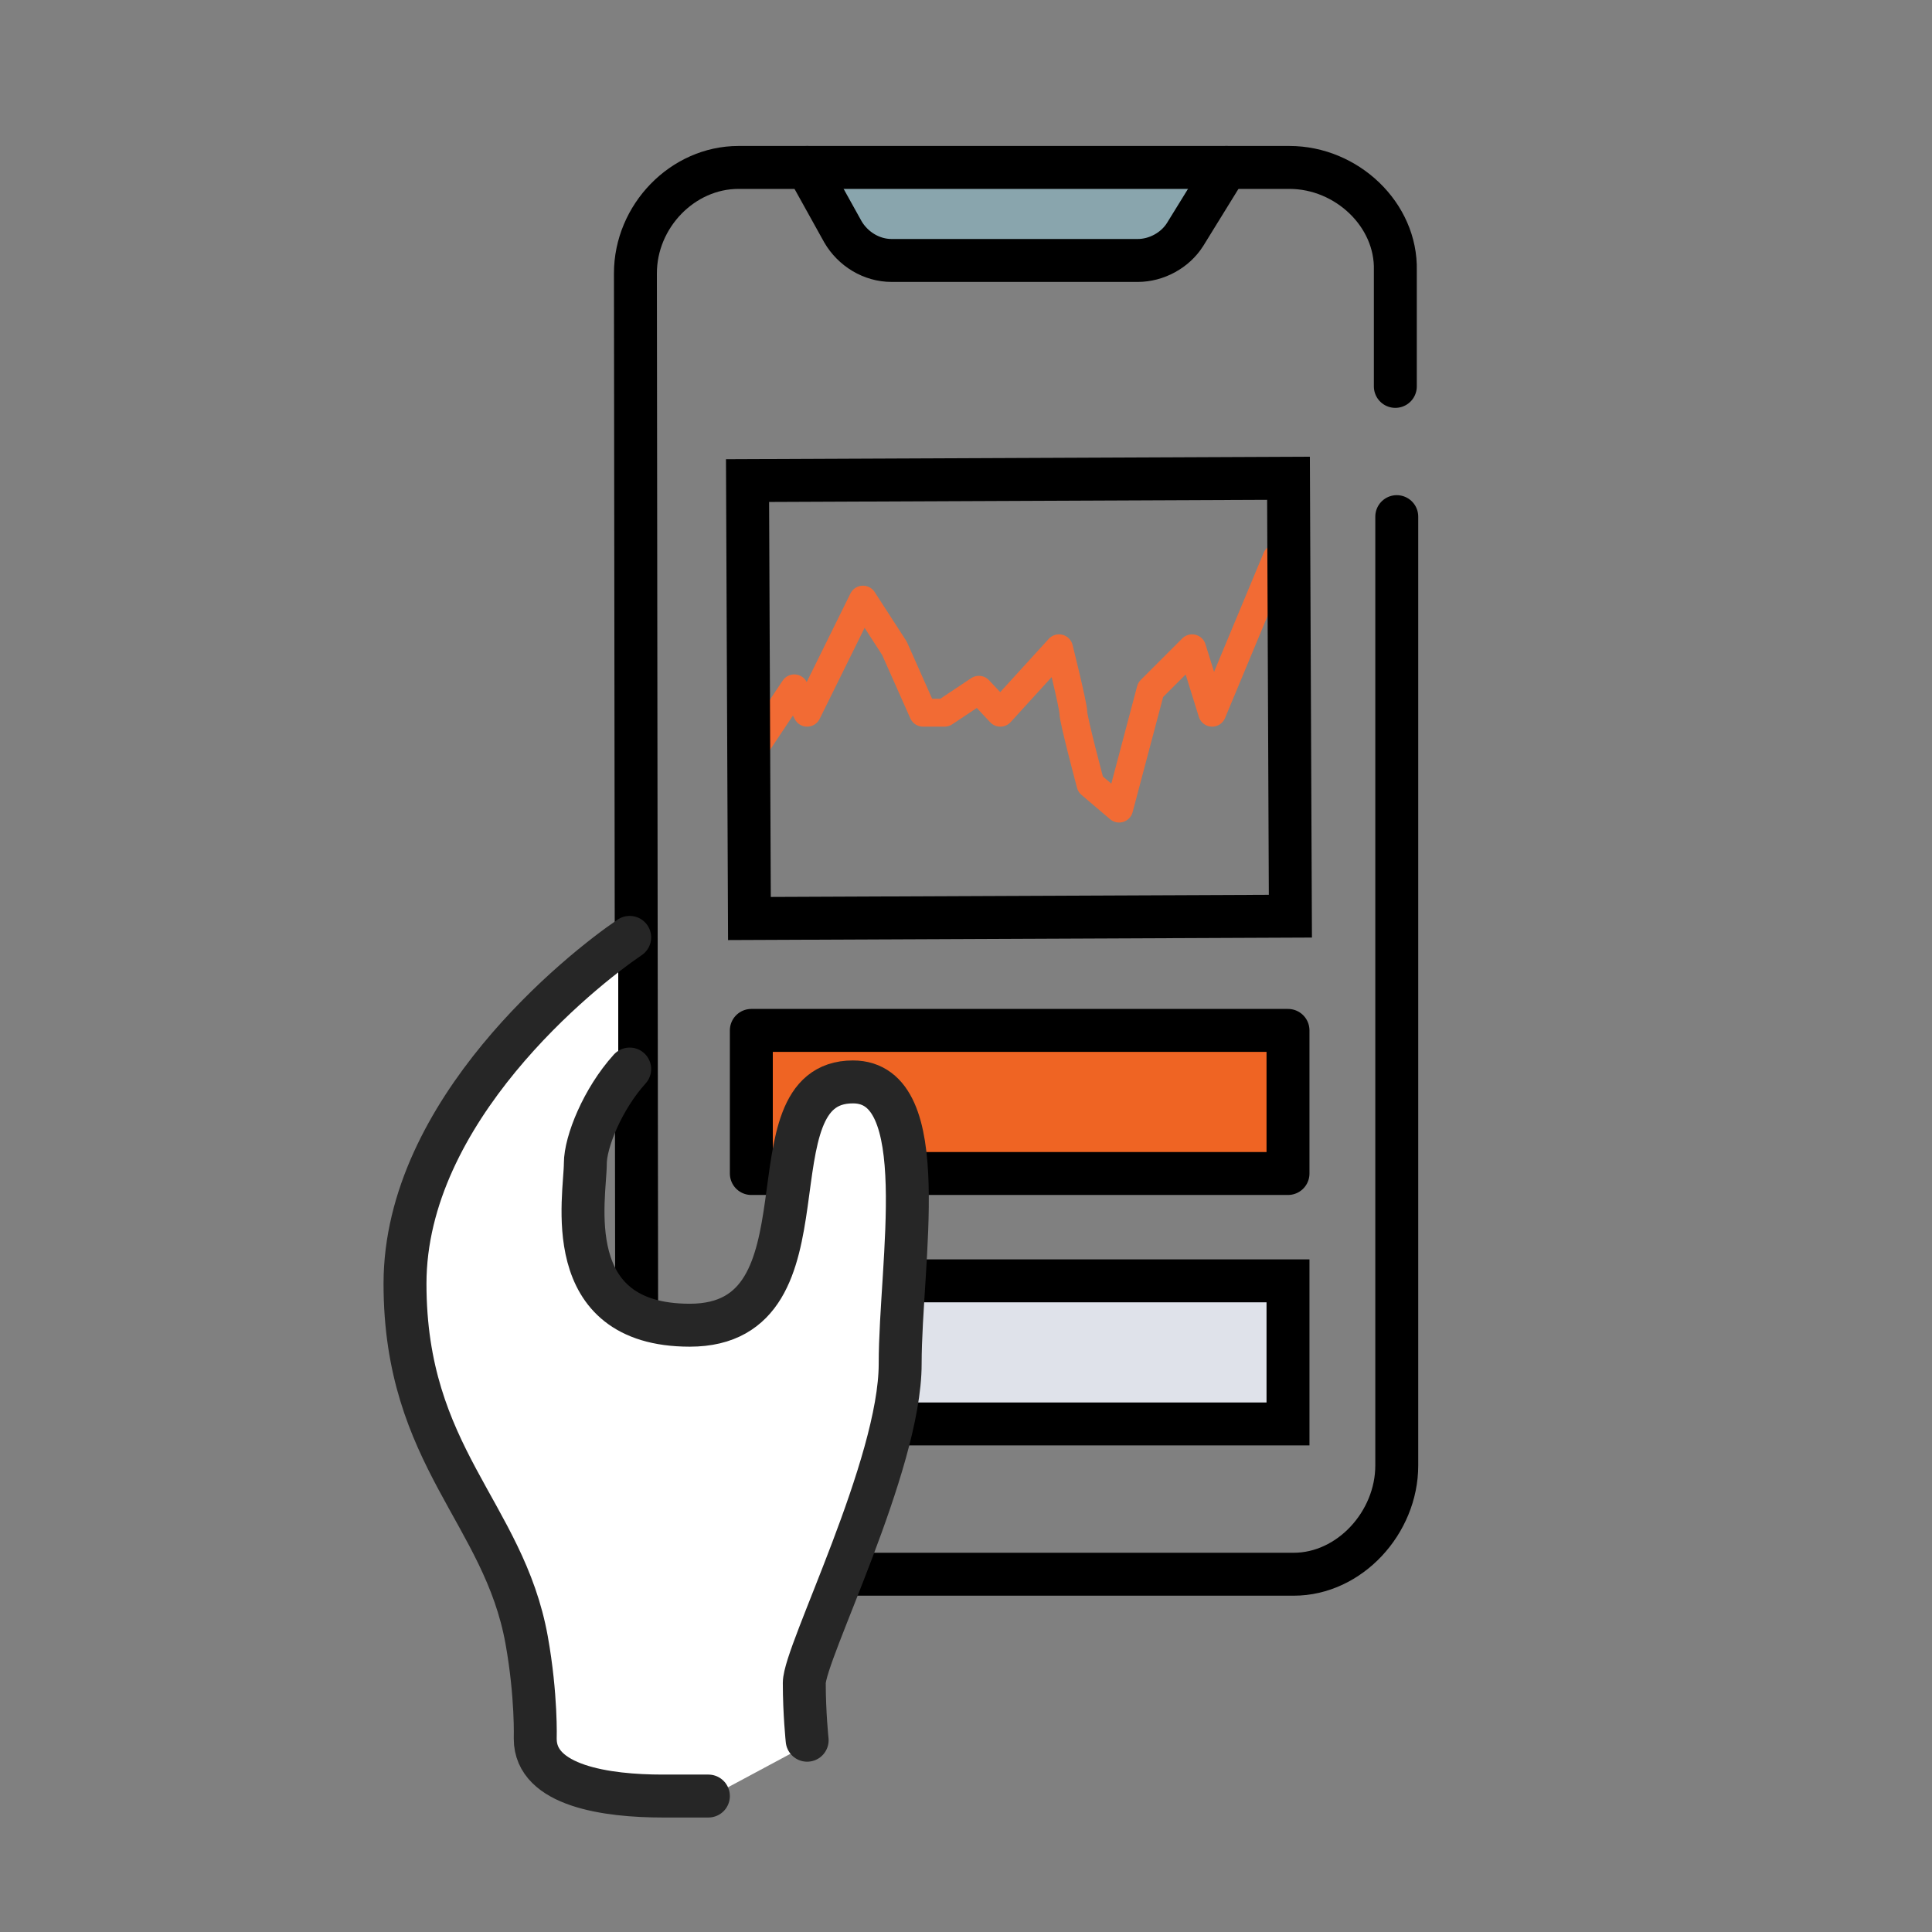 <?xml version="1.0" encoding="utf-8"?>
<!-- Generator: Adobe Illustrator 26.0.3, SVG Export Plug-In . SVG Version: 6.00 Build 0)  -->
<svg version="1.1" id="Layer_1" xmlns="http://www.w3.org/2000/svg" xmlns:xlink="http://www.w3.org/1999/xlink" x="0px" y="0px"
	 viewBox="0 0 135 135" width="135px" height="135px" style="enable-background:new 0 0 135 135;" xml:space="preserve">
<rect x="0" y="0" width="135" height="135" fill="#808080" stroke="none"/>
<style type="text/css">
	.st0{fill:#89A5AD;}
	.st1{fill:none;stroke:#F26B34;stroke-width:1.95;stroke-linecap:round;stroke-linejoin:round;stroke-miterlimit:10;}
	.st2{fill:none;stroke:#000000;stroke-width:3;stroke-linecap:round;stroke-miterlimit:10;}
	.st3{fill:#DFE2EA;stroke:#000000;stroke-width:3;stroke-miterlimit:10;}
	.st4{fill:#EF6423;stroke:#000000;stroke-width:3;stroke-linecap:round;stroke-linejoin:round;stroke-miterlimit:10;}
	.st5{fill:#FFFFFF;}
	.st6{fill:none;stroke:#262626;stroke-width:3;stroke-linecap:round;stroke-miterlimit:10;}
</style>
<path class="st0" d="M56.7,11.8l2.5,4.5c0.7,1.2,2,2,3.4,2h17.2c1.3,0,2.6-0.7,3.3-1.8l2.9-4.7"/>
<g>
	<path class="st1" d="M52.5,52.6l3-4.5l0.9,1.7l3.9-7.9l2.2,3.4l2,4.5H66l2.4-1.6l1.5,1.6l4.1-4.5c0,0,1,4,1,4.5c0,0.5,1.2,5,1.2,5
		l2,1.7l2.2-8.3l2.9-2.9l1.4,4.5L89.2,39"/>
	<path class="st2" d="M97.6,36.1v66.3c0,4-3.3,7.6-7.2,7.6H51.7c-4,0-7.2-3.3-7.2-7.2l-0.1-83.7c0-4,3.3-7.4,7.2-7.4h38.5
		c4,0,7.5,3.3,7.4,7.2v8.1"/>
	<rect x="54.4" y="89.5" class="st3" width="35.6" height="10"/>
	<rect x="52.5" y="72" class="st4" width="37.5" height="10"/>
	
		<rect x="52.3" y="33.5" transform="matrix(1 -4.297951e-03 4.297951e-03 1 -0.209 0.306)" class="st2" width="37.8" height="30.6"/>
	<path class="st5" d="M57,121.6c0,0-0.2-1.9-0.2-4c0-2.1,6.7-15.2,6.7-22.3c0-7.1,2.4-19.7-3.3-19.7c-7.6,0-1,17-11.4,17
		c-9.2,0-7.3-9-7.3-11.3c0-2.1-1.3-4.9,1.7-6.9l0-8.5c-0.6,0.2-1.3,0.5-2.1,1.1c-3.4,2.3-12.2,10.5-12.2,22.5s6.9,16,8.5,24.9
		c0.7,3.9,0.6,6.9,0.6,6.9c0,3.3,5,4,8.9,4c1,0,2.1,0,3.2,0"/>
	<path class="st6" d="M44,65.5c-3.4,2.3-15.7,12.1-15.7,24.2s6.9,16,8.5,24.9c0.7,3.9,0.6,6.9,0.6,6.9c0,3.3,5,4,8.9,4
		c1,0,2.1,0,3.2,0"/>
	<path class="st6" d="M56.4,121.6c0,0-0.2-1.9-0.2-4c0-2.1,6.7-15.2,6.7-22.3c0-7.1,2.4-19.7-3.3-19.7c-7.6,0-1,17-11.4,17
		c-9.2,0-7.3-9-7.3-11.3c0-1.5,1.2-4.5,3.1-6.6"/>
	<path class="st2" d="M56.4,11.7l2.5,4.5c0.7,1.2,2,2,3.4,2h17.2c1.3,0,2.6-0.7,3.3-1.8l2.9-4.7"/>
</g>
</svg>
